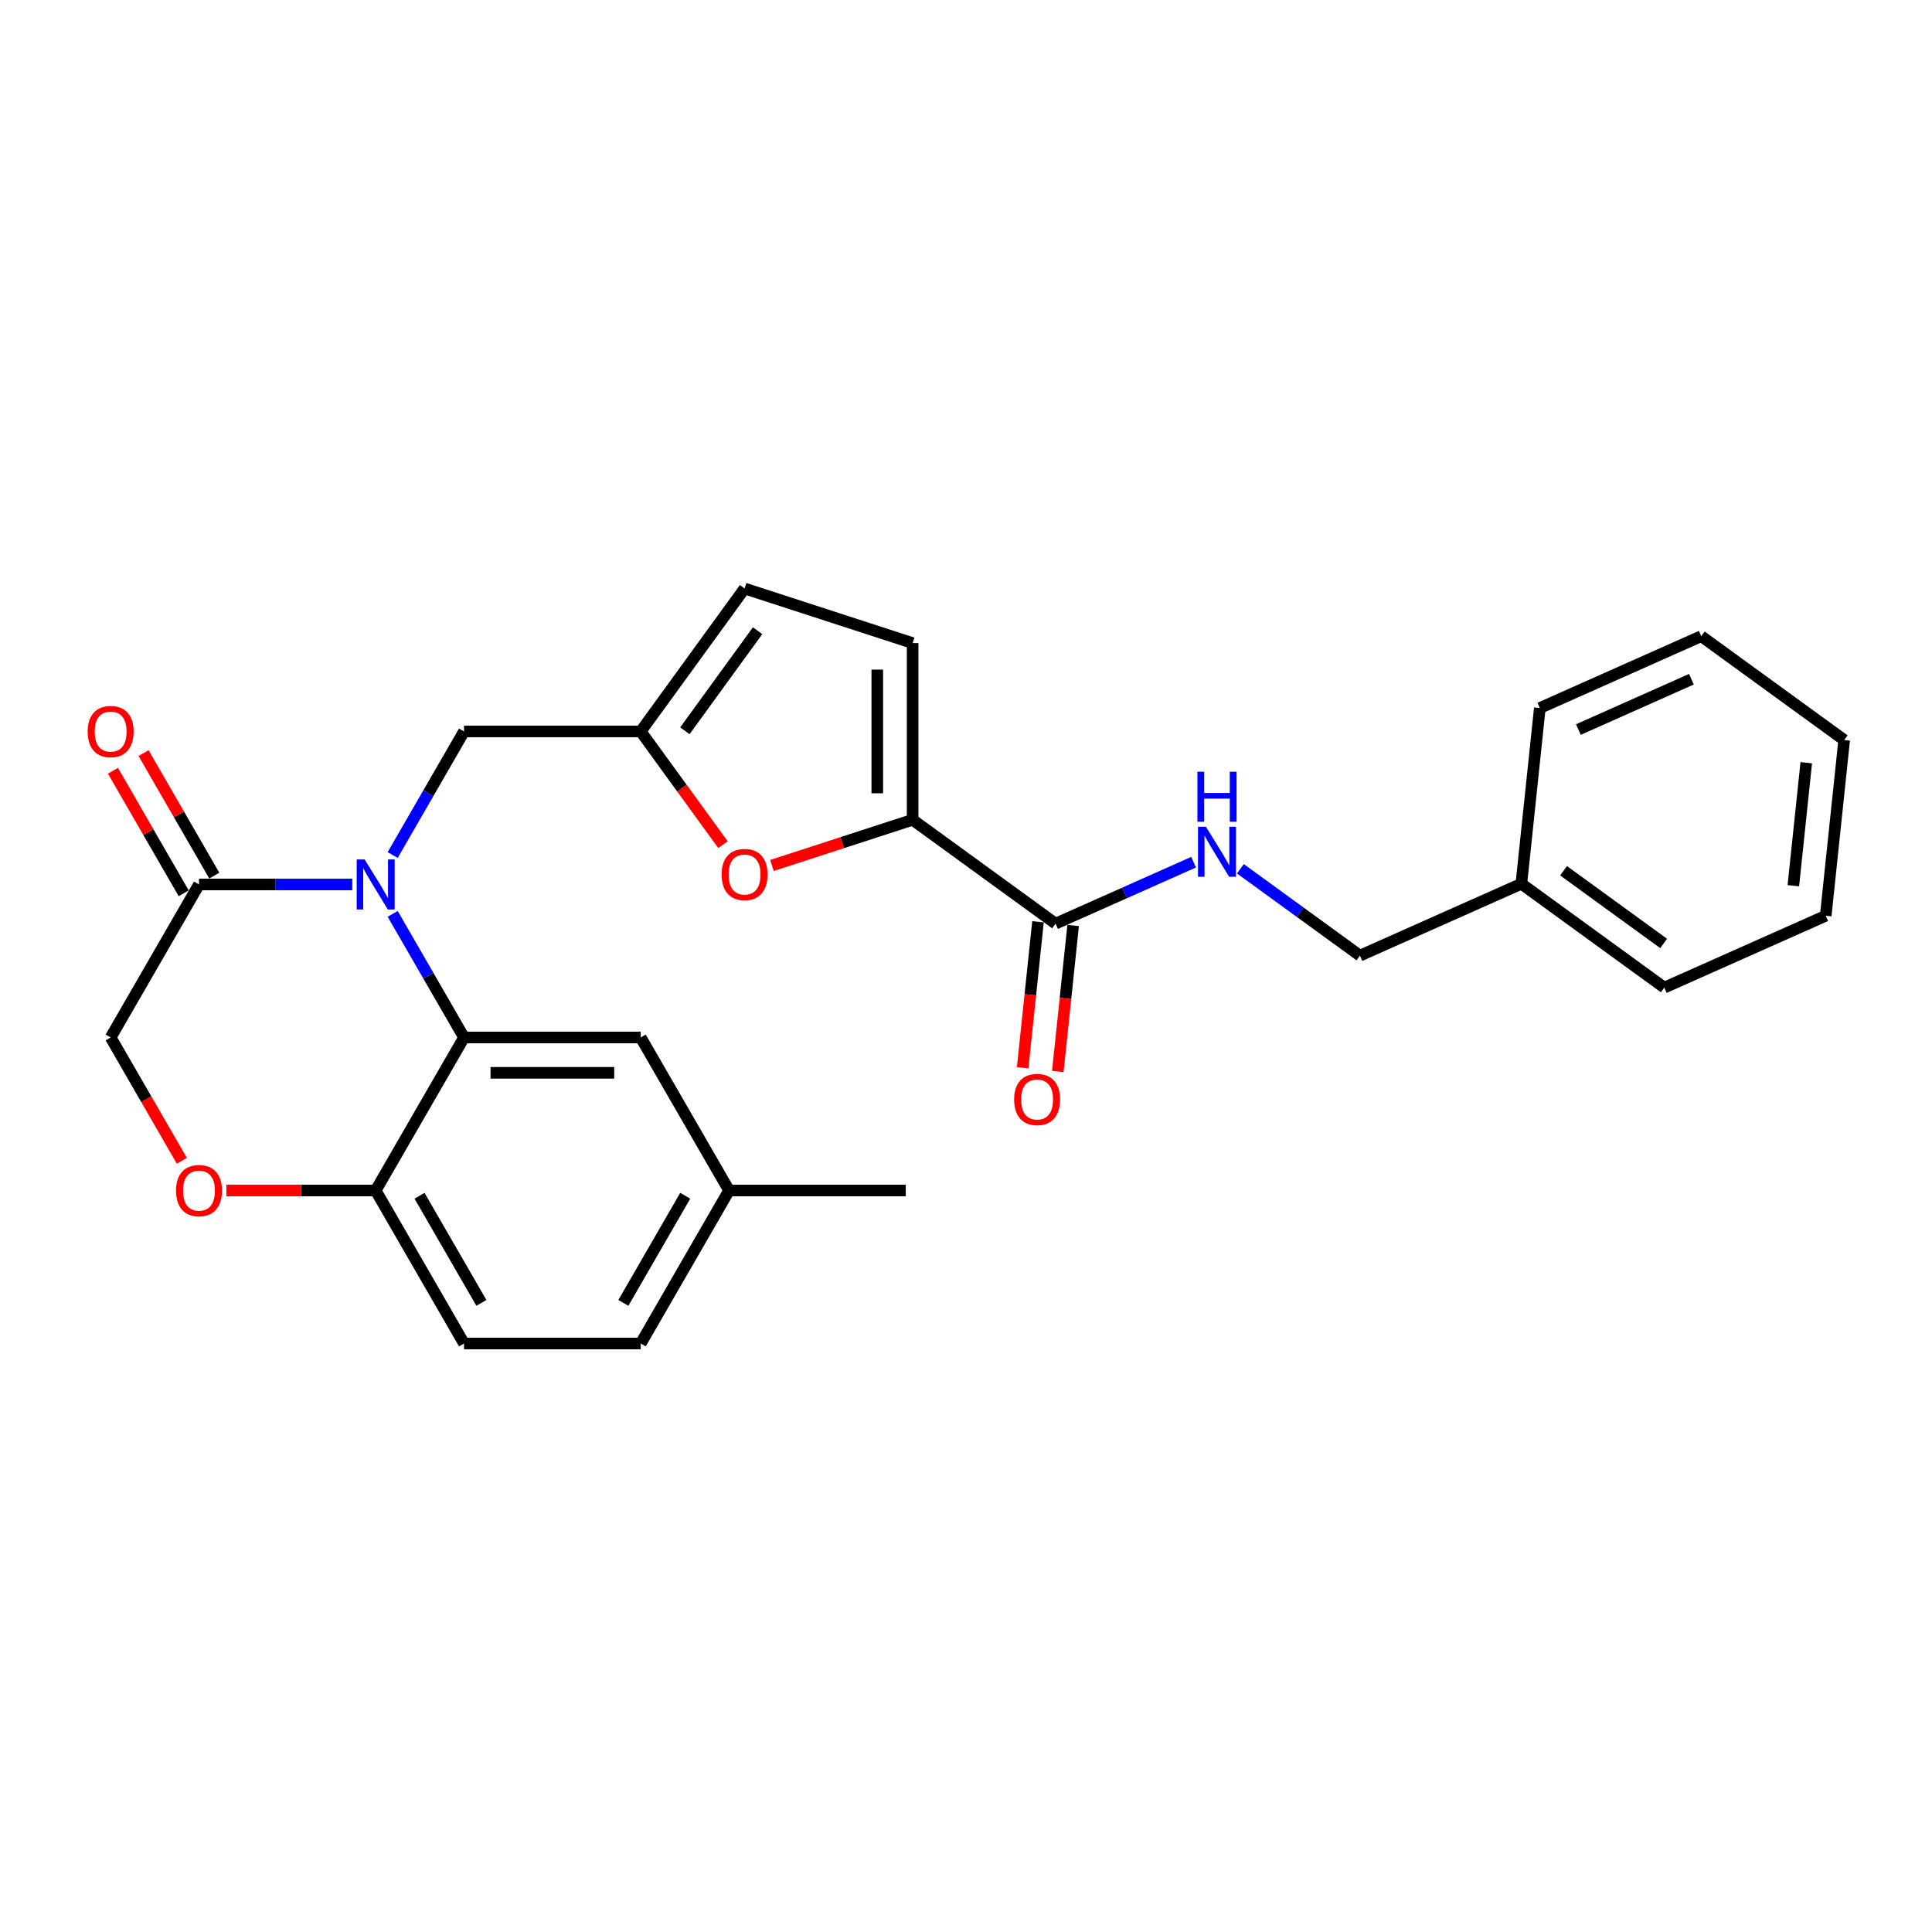 <?xml version='1.0' encoding='iso-8859-1'?>
<svg version='1.1' baseProfile='full'
              xmlns='http://www.w3.org/2000/svg'
                      xmlns:rdkit='http://www.rdkit.org/xml'
                      xmlns:xlink='http://www.w3.org/1999/xlink'
                  xml:space='preserve'
width='1000px' height='1000px' viewBox='0 0 1000 1000'>
<!-- END OF HEADER -->
<rect style='opacity:1.0;fill:#FFFFFF;stroke:none' width='1000' height='1000' x='0' y='0'> </rect>
<path class='bond-0' d='M 546.362,478.073 L 582.082,462.169' style='fill:none;fill-rule:evenodd;stroke:#000000;stroke-width:6px;stroke-linecap:butt;stroke-linejoin:miter;stroke-opacity:1' />
<path class='bond-0' d='M 582.082,462.169 L 617.802,446.266' style='fill:none;fill-rule:evenodd;stroke:#0000FF;stroke-width:6px;stroke-linecap:butt;stroke-linejoin:miter;stroke-opacity:1' />
<path class='bond-1' d='M 537.266,477.117 L 533.295,514.903' style='fill:none;fill-rule:evenodd;stroke:#000000;stroke-width:6px;stroke-linecap:butt;stroke-linejoin:miter;stroke-opacity:1' />
<path class='bond-1' d='M 533.295,514.903 L 529.323,552.689' style='fill:none;fill-rule:evenodd;stroke:#FF0000;stroke-width:6px;stroke-linecap:butt;stroke-linejoin:miter;stroke-opacity:1' />
<path class='bond-1' d='M 555.457,479.029 L 551.486,516.815' style='fill:none;fill-rule:evenodd;stroke:#000000;stroke-width:6px;stroke-linecap:butt;stroke-linejoin:miter;stroke-opacity:1' />
<path class='bond-1' d='M 551.486,516.815 L 547.514,554.601' style='fill:none;fill-rule:evenodd;stroke:#FF0000;stroke-width:6px;stroke-linecap:butt;stroke-linejoin:miter;stroke-opacity:1' />
<path class='bond-2' d='M 546.362,478.073 L 472.373,424.317' style='fill:none;fill-rule:evenodd;stroke:#000000;stroke-width:6px;stroke-linecap:butt;stroke-linejoin:miter;stroke-opacity:1' />
<path class='bond-3' d='M 642.019,449.672 L 672.959,472.151' style='fill:none;fill-rule:evenodd;stroke:#0000FF;stroke-width:6px;stroke-linecap:butt;stroke-linejoin:miter;stroke-opacity:1' />
<path class='bond-3' d='M 672.959,472.151 L 703.899,494.631' style='fill:none;fill-rule:evenodd;stroke:#000000;stroke-width:6px;stroke-linecap:butt;stroke-linejoin:miter;stroke-opacity:1' />
<path class='bond-4' d='M 787.448,457.433 L 703.899,494.631' style='fill:none;fill-rule:evenodd;stroke:#000000;stroke-width:6px;stroke-linecap:butt;stroke-linejoin:miter;stroke-opacity:1' />
<path class='bond-5' d='M 787.448,457.433 L 861.437,511.189' style='fill:none;fill-rule:evenodd;stroke:#000000;stroke-width:6px;stroke-linecap:butt;stroke-linejoin:miter;stroke-opacity:1' />
<path class='bond-5' d='M 809.298,450.698 L 861.09,488.327' style='fill:none;fill-rule:evenodd;stroke:#000000;stroke-width:6px;stroke-linecap:butt;stroke-linejoin:miter;stroke-opacity:1' />
<path class='bond-6' d='M 787.448,457.433 L 797.008,366.478' style='fill:none;fill-rule:evenodd;stroke:#000000;stroke-width:6px;stroke-linecap:butt;stroke-linejoin:miter;stroke-opacity:1' />
<path class='bond-7' d='M 377.365,616.197 L 468.82,616.197' style='fill:none;fill-rule:evenodd;stroke:#000000;stroke-width:6px;stroke-linecap:butt;stroke-linejoin:miter;stroke-opacity:1' />
<path class='bond-8' d='M 377.365,616.197 L 331.637,695.4' style='fill:none;fill-rule:evenodd;stroke:#000000;stroke-width:6px;stroke-linecap:butt;stroke-linejoin:miter;stroke-opacity:1' />
<path class='bond-8' d='M 354.665,618.932 L 322.656,674.374' style='fill:none;fill-rule:evenodd;stroke:#000000;stroke-width:6px;stroke-linecap:butt;stroke-linejoin:miter;stroke-opacity:1' />
<path class='bond-9' d='M 377.365,616.197 L 331.637,536.995' style='fill:none;fill-rule:evenodd;stroke:#000000;stroke-width:6px;stroke-linecap:butt;stroke-linejoin:miter;stroke-opacity:1' />
<path class='bond-10' d='M 331.637,695.4 L 240.182,695.4' style='fill:none;fill-rule:evenodd;stroke:#000000;stroke-width:6px;stroke-linecap:butt;stroke-linejoin:miter;stroke-opacity:1' />
<path class='bond-11' d='M 240.182,695.4 L 194.454,616.197' style='fill:none;fill-rule:evenodd;stroke:#000000;stroke-width:6px;stroke-linecap:butt;stroke-linejoin:miter;stroke-opacity:1' />
<path class='bond-11' d='M 249.163,674.374 L 217.154,618.932' style='fill:none;fill-rule:evenodd;stroke:#000000;stroke-width:6px;stroke-linecap:butt;stroke-linejoin:miter;stroke-opacity:1' />
<path class='bond-12' d='M 331.637,536.995 L 240.182,536.995' style='fill:none;fill-rule:evenodd;stroke:#000000;stroke-width:6px;stroke-linecap:butt;stroke-linejoin:miter;stroke-opacity:1' />
<path class='bond-12' d='M 317.919,555.286 L 253.9,555.286' style='fill:none;fill-rule:evenodd;stroke:#000000;stroke-width:6px;stroke-linecap:butt;stroke-linejoin:miter;stroke-opacity:1' />
<path class='bond-13' d='M 240.182,536.995 L 194.454,616.197' style='fill:none;fill-rule:evenodd;stroke:#000000;stroke-width:6px;stroke-linecap:butt;stroke-linejoin:miter;stroke-opacity:1' />
<path class='bond-14' d='M 240.182,536.995 L 221.716,505.011' style='fill:none;fill-rule:evenodd;stroke:#000000;stroke-width:6px;stroke-linecap:butt;stroke-linejoin:miter;stroke-opacity:1' />
<path class='bond-14' d='M 221.716,505.011 L 203.251,473.028' style='fill:none;fill-rule:evenodd;stroke:#0000FF;stroke-width:6px;stroke-linecap:butt;stroke-linejoin:miter;stroke-opacity:1' />
<path class='bond-15' d='M 194.454,616.197 L 155.814,616.197' style='fill:none;fill-rule:evenodd;stroke:#000000;stroke-width:6px;stroke-linecap:butt;stroke-linejoin:miter;stroke-opacity:1' />
<path class='bond-15' d='M 155.814,616.197 L 117.174,616.197' style='fill:none;fill-rule:evenodd;stroke:#FF0000;stroke-width:6px;stroke-linecap:butt;stroke-linejoin:miter;stroke-opacity:1' />
<path class='bond-16' d='M 94.117,600.814 L 75.694,568.904' style='fill:none;fill-rule:evenodd;stroke:#FF0000;stroke-width:6px;stroke-linecap:butt;stroke-linejoin:miter;stroke-opacity:1' />
<path class='bond-16' d='M 75.694,568.904 L 57.271,536.995' style='fill:none;fill-rule:evenodd;stroke:#000000;stroke-width:6px;stroke-linecap:butt;stroke-linejoin:miter;stroke-opacity:1' />
<path class='bond-17' d='M 57.271,536.995 L 102.998,457.792' style='fill:none;fill-rule:evenodd;stroke:#000000;stroke-width:6px;stroke-linecap:butt;stroke-linejoin:miter;stroke-opacity:1' />
<path class='bond-18' d='M 102.998,457.792 L 142.672,457.792' style='fill:none;fill-rule:evenodd;stroke:#000000;stroke-width:6px;stroke-linecap:butt;stroke-linejoin:miter;stroke-opacity:1' />
<path class='bond-18' d='M 142.672,457.792 L 182.345,457.792' style='fill:none;fill-rule:evenodd;stroke:#0000FF;stroke-width:6px;stroke-linecap:butt;stroke-linejoin:miter;stroke-opacity:1' />
<path class='bond-19' d='M 110.919,453.219 L 92.612,421.51' style='fill:none;fill-rule:evenodd;stroke:#000000;stroke-width:6px;stroke-linecap:butt;stroke-linejoin:miter;stroke-opacity:1' />
<path class='bond-19' d='M 92.612,421.51 L 74.305,389.801' style='fill:none;fill-rule:evenodd;stroke:#FF0000;stroke-width:6px;stroke-linecap:butt;stroke-linejoin:miter;stroke-opacity:1' />
<path class='bond-19' d='M 95.078,462.365 L 76.771,430.656' style='fill:none;fill-rule:evenodd;stroke:#000000;stroke-width:6px;stroke-linecap:butt;stroke-linejoin:miter;stroke-opacity:1' />
<path class='bond-19' d='M 76.771,430.656 L 58.464,398.947' style='fill:none;fill-rule:evenodd;stroke:#FF0000;stroke-width:6px;stroke-linecap:butt;stroke-linejoin:miter;stroke-opacity:1' />
<path class='bond-20' d='M 203.251,442.555 L 221.716,410.572' style='fill:none;fill-rule:evenodd;stroke:#0000FF;stroke-width:6px;stroke-linecap:butt;stroke-linejoin:miter;stroke-opacity:1' />
<path class='bond-20' d='M 221.716,410.572 L 240.182,378.589' style='fill:none;fill-rule:evenodd;stroke:#000000;stroke-width:6px;stroke-linecap:butt;stroke-linejoin:miter;stroke-opacity:1' />
<path class='bond-21' d='M 399.569,447.972 L 435.971,436.144' style='fill:none;fill-rule:evenodd;stroke:#FF0000;stroke-width:6px;stroke-linecap:butt;stroke-linejoin:miter;stroke-opacity:1' />
<path class='bond-21' d='M 435.971,436.144 L 472.373,424.317' style='fill:none;fill-rule:evenodd;stroke:#000000;stroke-width:6px;stroke-linecap:butt;stroke-linejoin:miter;stroke-opacity:1' />
<path class='bond-22' d='M 374.217,437.195 L 352.927,407.892' style='fill:none;fill-rule:evenodd;stroke:#FF0000;stroke-width:6px;stroke-linecap:butt;stroke-linejoin:miter;stroke-opacity:1' />
<path class='bond-22' d='M 352.927,407.892 L 331.637,378.589' style='fill:none;fill-rule:evenodd;stroke:#000000;stroke-width:6px;stroke-linecap:butt;stroke-linejoin:miter;stroke-opacity:1' />
<path class='bond-23' d='M 472.373,424.317 L 472.373,332.861' style='fill:none;fill-rule:evenodd;stroke:#000000;stroke-width:6px;stroke-linecap:butt;stroke-linejoin:miter;stroke-opacity:1' />
<path class='bond-23' d='M 454.081,410.598 L 454.081,346.58' style='fill:none;fill-rule:evenodd;stroke:#000000;stroke-width:6px;stroke-linecap:butt;stroke-linejoin:miter;stroke-opacity:1' />
<path class='bond-24' d='M 472.373,332.861 L 385.393,304.6' style='fill:none;fill-rule:evenodd;stroke:#000000;stroke-width:6px;stroke-linecap:butt;stroke-linejoin:miter;stroke-opacity:1' />
<path class='bond-25' d='M 385.393,304.6 L 331.637,378.589' style='fill:none;fill-rule:evenodd;stroke:#000000;stroke-width:6px;stroke-linecap:butt;stroke-linejoin:miter;stroke-opacity:1' />
<path class='bond-25' d='M 392.128,326.45 L 354.498,378.242' style='fill:none;fill-rule:evenodd;stroke:#000000;stroke-width:6px;stroke-linecap:butt;stroke-linejoin:miter;stroke-opacity:1' />
<path class='bond-26' d='M 331.637,378.589 L 240.182,378.589' style='fill:none;fill-rule:evenodd;stroke:#000000;stroke-width:6px;stroke-linecap:butt;stroke-linejoin:miter;stroke-opacity:1' />
<path class='bond-27' d='M 861.437,511.189 L 944.986,473.99' style='fill:none;fill-rule:evenodd;stroke:#000000;stroke-width:6px;stroke-linecap:butt;stroke-linejoin:miter;stroke-opacity:1' />
<path class='bond-28' d='M 797.008,366.478 L 880.556,329.28' style='fill:none;fill-rule:evenodd;stroke:#000000;stroke-width:6px;stroke-linecap:butt;stroke-linejoin:miter;stroke-opacity:1' />
<path class='bond-28' d='M 816.98,377.608 L 875.464,351.569' style='fill:none;fill-rule:evenodd;stroke:#000000;stroke-width:6px;stroke-linecap:butt;stroke-linejoin:miter;stroke-opacity:1' />
<path class='bond-29' d='M 944.986,473.99 L 954.545,383.036' style='fill:none;fill-rule:evenodd;stroke:#000000;stroke-width:6px;stroke-linecap:butt;stroke-linejoin:miter;stroke-opacity:1' />
<path class='bond-29' d='M 928.229,458.435 L 934.921,394.767' style='fill:none;fill-rule:evenodd;stroke:#000000;stroke-width:6px;stroke-linecap:butt;stroke-linejoin:miter;stroke-opacity:1' />
<path class='bond-30' d='M 880.556,329.28 L 954.545,383.036' style='fill:none;fill-rule:evenodd;stroke:#000000;stroke-width:6px;stroke-linecap:butt;stroke-linejoin:miter;stroke-opacity:1' />
<path  class='atom-1' d='M 624.185 427.925
L 632.672 441.643
Q 633.514 442.996, 634.867 445.447
Q 636.221 447.898, 636.294 448.045
L 636.294 427.925
L 639.733 427.925
L 639.733 453.825
L 636.184 453.825
L 627.075 438.826
Q 626.014 437.07, 624.88 435.058
Q 623.783 433.046, 623.454 432.424
L 623.454 453.825
L 620.088 453.825
L 620.088 427.925
L 624.185 427.925
' fill='#0000FF'/>
<path  class='atom-1' d='M 619.777 399.434
L 623.289 399.434
L 623.289 410.446
L 636.532 410.446
L 636.532 399.434
L 640.044 399.434
L 640.044 425.335
L 636.532 425.335
L 636.532 413.372
L 623.289 413.372
L 623.289 425.335
L 619.777 425.335
L 619.777 399.434
' fill='#0000FF'/>
<path  class='atom-3' d='M 524.913 569.101
Q 524.913 562.882, 527.986 559.406
Q 531.058 555.931, 536.802 555.931
Q 542.545 555.931, 545.618 559.406
Q 548.691 562.882, 548.691 569.101
Q 548.691 575.393, 545.582 578.978
Q 542.472 582.526, 536.802 582.526
Q 531.095 582.526, 527.986 578.978
Q 524.913 575.429, 524.913 569.101
M 536.802 579.6
Q 540.753 579.6, 542.875 576.966
Q 545.033 574.295, 545.033 569.101
Q 545.033 564.016, 542.875 561.455
Q 540.753 558.858, 536.802 558.858
Q 532.851 558.858, 530.693 561.418
Q 528.571 563.979, 528.571 569.101
Q 528.571 574.332, 530.693 576.966
Q 532.851 579.6, 536.802 579.6
' fill='#FF0000'/>
<path  class='atom-11' d='M 91.109 616.27
Q 91.109 610.051, 94.182 606.576
Q 97.255 603.101, 102.998 603.101
Q 108.742 603.101, 111.815 606.576
Q 114.888 610.051, 114.888 616.27
Q 114.888 622.563, 111.778 626.148
Q 108.669 629.696, 102.998 629.696
Q 97.292 629.696, 94.182 626.148
Q 91.109 622.599, 91.109 616.27
M 102.998 626.77
Q 106.949 626.77, 109.071 624.136
Q 111.229 621.465, 111.229 616.27
Q 111.229 611.185, 109.071 608.625
Q 106.949 606.027, 102.998 606.027
Q 99.048 606.027, 96.889 608.588
Q 94.767 611.149, 94.767 616.27
Q 94.767 621.502, 96.889 624.136
Q 99.048 626.77, 102.998 626.77
' fill='#FF0000'/>
<path  class='atom-14' d='M 188.729 444.842
L 197.216 458.56
Q 198.057 459.914, 199.411 462.365
Q 200.764 464.816, 200.838 464.962
L 200.838 444.842
L 204.276 444.842
L 204.276 470.742
L 200.728 470.742
L 191.619 455.743
Q 190.558 453.987, 189.424 451.975
Q 188.326 449.963, 187.997 449.341
L 187.997 470.742
L 184.632 470.742
L 184.632 444.842
L 188.729 444.842
' fill='#0000FF'/>
<path  class='atom-15' d='M 45.382 378.662
Q 45.382 372.443, 48.455 368.968
Q 51.527 365.493, 57.271 365.493
Q 63.014 365.493, 66.087 368.968
Q 69.16 372.443, 69.16 378.662
Q 69.16 384.954, 66.05 388.539
Q 62.941 392.088, 57.271 392.088
Q 51.564 392.088, 48.455 388.539
Q 45.382 384.991, 45.382 378.662
M 57.271 389.161
Q 61.222 389.161, 63.343 386.527
Q 65.502 383.857, 65.502 378.662
Q 65.502 373.577, 63.343 371.017
Q 61.222 368.419, 57.271 368.419
Q 53.32 368.419, 51.161 370.98
Q 49.04 373.541, 49.04 378.662
Q 49.04 383.893, 51.161 386.527
Q 53.32 389.161, 57.271 389.161
' fill='#FF0000'/>
<path  class='atom-16' d='M 373.504 452.651
Q 373.504 446.432, 376.577 442.957
Q 379.65 439.482, 385.393 439.482
Q 391.137 439.482, 394.21 442.957
Q 397.282 446.432, 397.282 452.651
Q 397.282 458.943, 394.173 462.528
Q 391.064 466.077, 385.393 466.077
Q 379.686 466.077, 376.577 462.528
Q 373.504 458.98, 373.504 452.651
M 385.393 463.15
Q 389.344 463.15, 391.466 460.516
Q 393.624 457.846, 393.624 452.651
Q 393.624 447.566, 391.466 445.006
Q 389.344 442.408, 385.393 442.408
Q 381.442 442.408, 379.284 444.969
Q 377.162 447.53, 377.162 452.651
Q 377.162 457.882, 379.284 460.516
Q 381.442 463.15, 385.393 463.15
' fill='#FF0000'/>
</svg>
